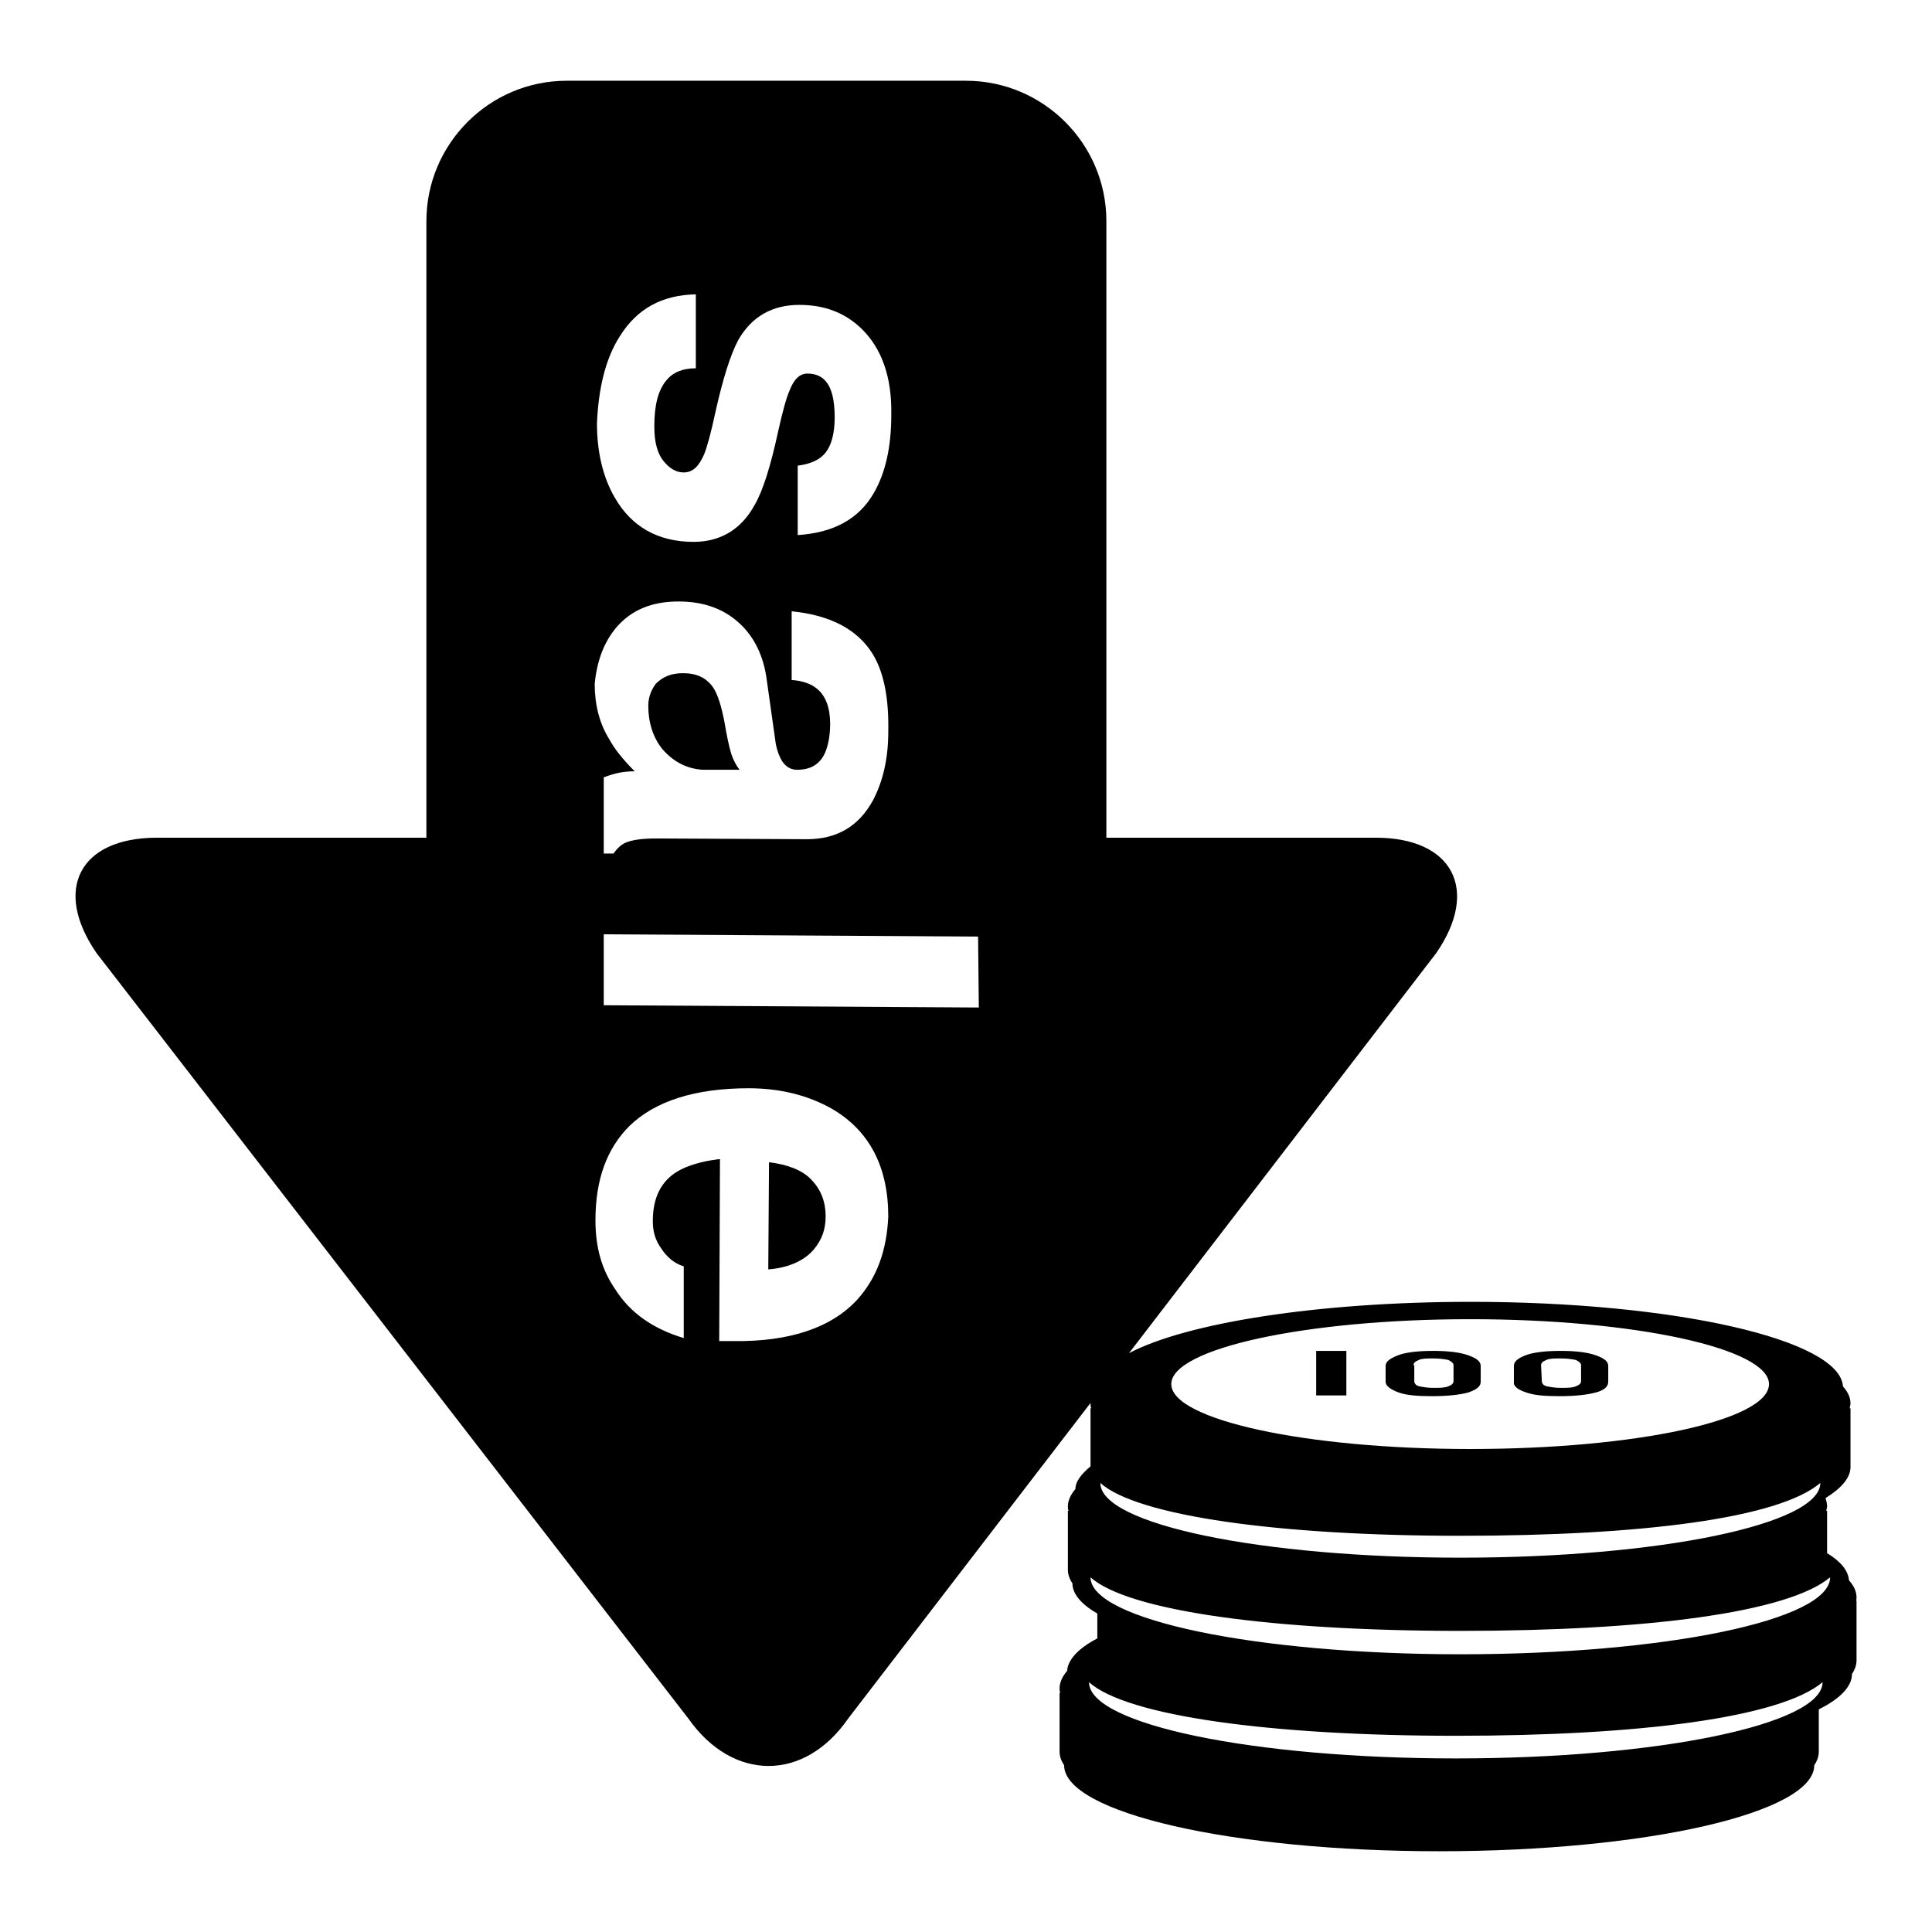 <?xml version="1.0" encoding="utf-8"?>
<!-- Svg Vector Icons : http://www.onlinewebfonts.com/icon -->
<!DOCTYPE svg PUBLIC "-//W3C//DTD SVG 1.1//EN" "http://www.w3.org/Graphics/SVG/1.1/DTD/svg11.dtd">
<svg version="1.1" xmlns="http://www.w3.org/2000/svg" xmlns:xlink="http://www.w3.org/1999/xlink" x="0px" y="0px" viewBox="0 0 256 256" enable-background="new 0 0 256 256" xml:space="preserve">
<g><g><path fill="#000000" d="M93.2,102l4.8,0c-0.4-0.5-0.8-1.2-1.1-2.1c-0.3-1-0.6-2.4-0.9-4.2c-0.4-2.1-0.9-3.7-1.5-4.6c-0.9-1.3-2.2-1.9-4-1.9c-1.6,0-2.7,0.5-3.6,1.4c-0.6,0.8-1,1.8-1,2.9c0,2.2,0.6,4.2,1.9,5.8C89.3,101,91.1,101.9,93.2,102 M101.9,154l-0.1,14.2c2.6-0.2,4.7-1.1,6-2.6c1.1-1.3,1.6-2.7,1.6-4.4c0-2.1-0.7-3.7-2-5C106.2,155,104.3,154.3,101.9,154 M202.2,184.5c1.1,0.4,2.6,0.5,4.5,0.5c2.1,0,3.7-0.2,4.8-0.5s1.6-0.8,1.6-1.4V181c0-0.6-0.5-1-1.6-1.4c-1.1-0.4-2.6-0.6-4.7-0.6c-2.1,0-3.7,0.2-4.7,0.6c-1,0.4-1.5,0.8-1.5,1.4v2.1C200.5,183.6,201,184.1,202.2,184.5 M204.2,180.9c0-0.3,0.2-0.5,0.7-0.7c0.4-0.2,1.1-0.2,1.9-0.2c0.9,0,1.5,0.1,2,0.2c0.4,0.2,0.7,0.4,0.7,0.7v2.1c0,0.3-0.2,0.5-0.7,0.7c-0.5,0.2-1.1,0.2-2,0.2c-0.7,0-1.3-0.1-1.8-0.2c-0.5-0.1-0.7-0.4-0.7-0.7L204.2,180.9L204.2,180.9z M246,211.7c0-0.8-0.3-1.5-1-2.3c-0.1-1.3-1.1-2.5-2.9-3.6v-5.6h-0.1c0-0.2,0.1-0.4,0.1-0.6c0-0.4-0.1-0.7-0.2-1.1c2.1-1.3,3.3-2.7,3.3-4.1v-7.8h-0.1c0-0.2,0.1-0.4,0.1-0.6c0-0.8-0.3-1.5-1-2.3c-0.4-6.2-22.3-11.2-49.3-11.2c-20.3,0-37.7,2.8-45.3,6.8l40.7-53c5.8-8.4,2.2-15.3-8-15.3h-35.7V29.3c0-10.3-8.4-18.6-18.6-18.6H75.1c-10.3,0-18.6,8.4-18.6,18.6v81.7H20.8c-10.3,0-13.8,6.9-8,15.3l78.4,101.4c5.9,8.4,15.4,8.4,21.2,0l32.1-41.8c0,0,0,0,0,0.1c0,0.2,0,0.4,0.1,0.6h-0.1v7.7c-1.2,1-2,2-2,3c-0.6,0.7-1,1.5-1,2.3c0,0.2,0,0.4,0.1,0.6h-0.1v7.8c0,0.6,0.2,1.2,0.6,1.8c0,1.4,1.2,2.8,3.3,4v3.3c-2.5,1.3-3.9,2.8-4,4.3c-0.6,0.7-1,1.5-1,2.3c0,0.2,0,0.4,0.1,0.6h-0.1v7.8c0,0.6,0.2,1.2,0.6,1.8c0,6.3,22.3,11.4,49.7,11.4c27.5,0,49.7-5.1,49.7-11.4c0.4-0.6,0.6-1.2,0.6-1.8v-5.6c2.8-1.4,4.4-3,4.4-4.7c0.4-0.6,0.6-1.2,0.6-1.8v-7.9h-0.1C246,212.1,246,211.8,246,211.7 M82.1,44.6c2.3-3.7,5.6-5.5,10.1-5.6l0,9.8c-1.7,0-3,0.5-3.9,1.6c-1.1,1.3-1.6,3.3-1.6,6.1c0,2.1,0.4,3.7,1.4,4.8c0.7,0.8,1.5,1.3,2.5,1.3c1.2,0,2-0.8,2.7-2.4c0.4-1,0.9-2.8,1.5-5.6c1-4.5,2-7.6,3-9.5c1.8-3.2,4.6-4.7,8.1-4.7c3.3,0,6,1,8.2,3.1c2.7,2.6,4.1,6.4,4,11.5c0,4.3-0.8,7.7-2.3,10.3c-2,3.5-5.4,5.3-10.1,5.6l0-9.2c1.6-0.2,2.7-0.7,3.4-1.4c1-1,1.5-2.7,1.5-5c0-2.3-0.4-3.9-1.2-4.8c-0.5-0.6-1.3-1-2.4-1c-1,0-1.8,0.7-2.4,2.3c-0.4,0.9-0.9,2.7-1.5,5.4c-1,4.6-2,7.8-3.1,9.7c-1.8,3.3-4.6,4.9-8.1,4.9c-4.7,0-8.2-2-10.4-5.8c-1.6-2.7-2.4-6.1-2.4-9.9C79.3,51.5,80.2,47.6,82.1,44.6 M81.7,83.1c2-2.3,4.7-3.4,8.2-3.4c3.4,0,6.1,1,8.2,3c1.9,1.8,3.1,4.3,3.5,7.4l1.2,8.5c0.2,1,0.5,1.7,0.8,2.2c0.5,0.8,1.2,1.2,2,1.2c1.8,0,3-0.7,3.7-2.2c0.4-0.9,0.7-2.2,0.7-3.9c0-2.1-0.6-3.7-1.7-4.6c-0.8-0.7-2-1.1-3.4-1.2l0-9.1c5.1,0.5,8.7,2.4,10.7,5.6c1.5,2.4,2.2,5.9,2.1,10.4c0,3.5-0.7,6.5-2,9c-1.9,3.5-4.8,5.2-8.8,5.2l-19.9-0.1c-2,0-3.3,0.2-4.2,0.6c-0.6,0.3-1.1,0.8-1.5,1.4l-1.3,0l0-10.1c0.8-0.3,1.5-0.5,2-0.6c0.5-0.1,1.2-0.2,2.1-0.2c-1.6-1.6-2.7-3-3.4-4.3c-1.3-2.1-1.9-4.6-1.9-7.3C79.1,87.6,80,85.1,81.7,83.1 M113.6,172.2c-3.4,3.7-8.9,5.6-16.4,5.5h-1.9l0.1-24.1h-0.2c-2.4,0.3-4.2,0.9-5.4,1.6c-2.2,1.3-3.3,3.5-3.3,6.6c0,1.3,0.3,2.5,1.1,3.6c0.7,1.1,1.7,2,3,2.4l0,9.5c-4-1.2-7.1-3.3-9.1-6.5c-1.8-2.6-2.6-5.6-2.6-9.1c0-5.4,1.5-9.5,4.5-12.5c3.4-3.3,8.7-5,15.8-5c4.1,0,7.8,0.9,11,2.7c5,2.9,7.5,7.7,7.5,14.3C117.5,165.7,116.2,169.3,113.6,172.2 M129.7,133.5L80,133.2l0-9.4l49.6,0.3L129.7,133.5z M194.8,174.8c21.9,0,39.6,3.9,39.6,8.6c0,4.8-17.7,8.6-39.6,8.6c-21.9,0-39.6-3.9-39.6-8.6C155.2,178.7,173,174.8,194.8,174.8 M193.5,203.5c23.9,0,42.2-2.3,47.7-7c0,5.5-21.4,9.9-47.7,9.9c-26.3,0-47.7-4.4-47.7-9.9C150.7,200.9,169.6,203.5,193.5,203.5 M192.9,233c-26.8,0-48.6-4.5-48.6-10.1c5,4.5,24.2,7.1,48.6,7.1c24.3,0,43-2.4,48.6-7.1C241.5,228.5,219.7,233,192.9,233 M193.5,219.2c-27.1,0-49-4.6-49-10.2c5,4.5,24.4,7.1,49,7.1s43.4-2.4,49-7.1C242.5,214.7,220.6,219.2,193.5,219.2 M178.4,179h-4v5.9h4V179z M185.3,184.5c1.1,0.4,2.6,0.5,4.5,0.5c2.1,0,3.7-0.2,4.8-0.5c1.1-0.4,1.6-0.8,1.6-1.4V181c0-0.6-0.5-1-1.6-1.4c-1.1-0.4-2.6-0.6-4.7-0.6c-2.1,0-3.7,0.2-4.7,0.6c-1,0.4-1.6,0.8-1.6,1.4v2.1C183.6,183.6,184.2,184.1,185.3,184.5 M187.3,180.9c0-0.3,0.2-0.5,0.7-0.7c0.4-0.2,1.1-0.2,1.9-0.2c0.9,0,1.5,0.1,2,0.2c0.4,0.2,0.7,0.4,0.7,0.7v2.1c0,0.3-0.2,0.5-0.7,0.7c-0.5,0.2-1.1,0.2-2,0.2c-0.7,0-1.3-0.1-1.8-0.2c-0.5-0.1-0.7-0.4-0.7-0.7V180.9L187.3,180.9z"/></g></g>
</svg>
